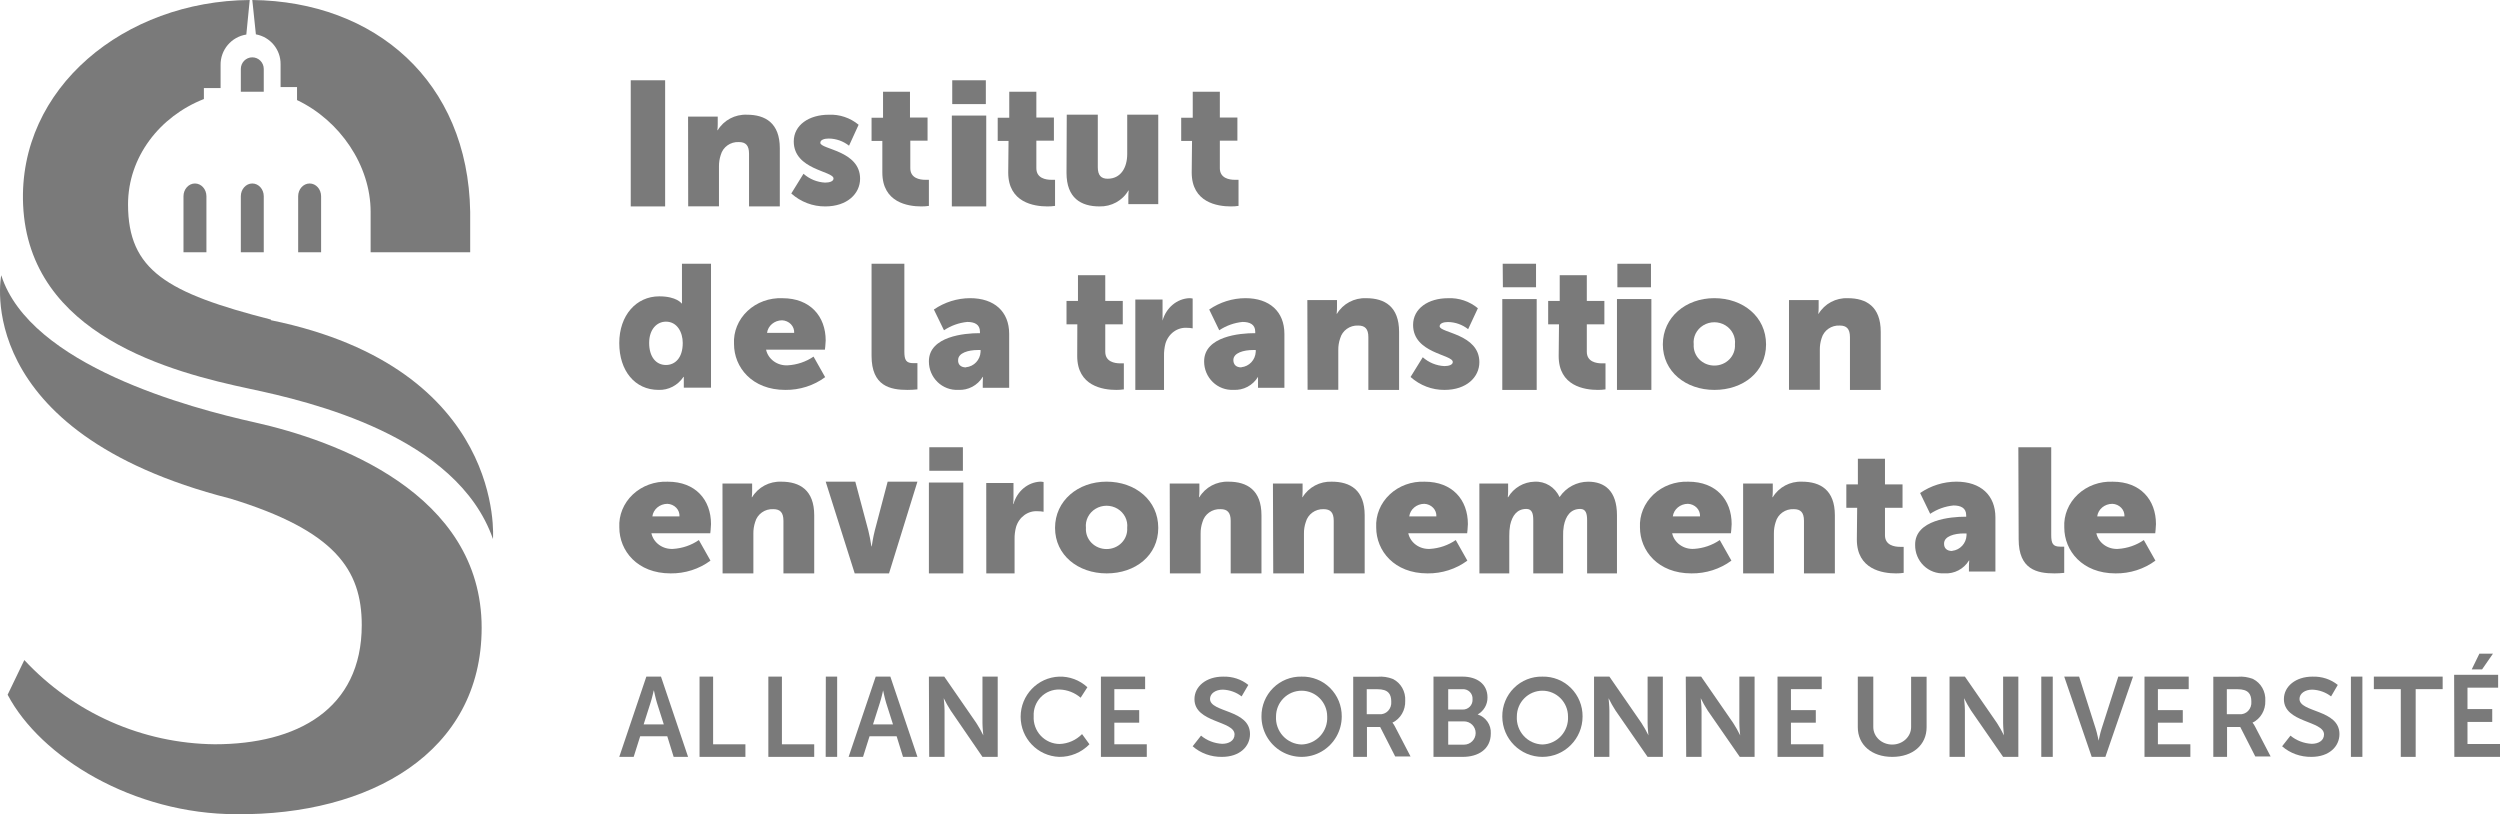 <?xml version="1.0" encoding="UTF-8"?>
<svg width="218px" height="71px" viewBox="0 0 218 71" version="1.1" xmlns="http://www.w3.org/2000/svg" xmlns:xlink="http://www.w3.org/1999/xlink">
    <title>logo-SU-ITE</title>
    <g id="Page-1" stroke="none" stroke-width="1" fill="none" fill-rule="evenodd">
        <g id="Logo-LichensGO-(1)"></g>
        <g id="logo-SU-ITE" fill="#7A7A7A" fill-rule="nonzero">
            <path d="M58.24,42.004 C60.641,42.004 62,43.577 62,45.698 C62,45.95 61.937,46.499 61.937,46.499 L56.802,46.499 C56.982,47.335 57.791,47.917 58.698,47.864 C59.509,47.812 60.287,47.545 60.941,47.092 L61.953,48.887 C60.964,49.621 59.737,50.014 58.477,50 C55.569,50 54.005,48.022 54.005,45.994 C53.947,44.923 54.374,43.879 55.181,43.119 C55.987,42.359 57.098,41.954 58.24,42.004 L58.24,42.004 Z M59.251,45.03 C59.268,44.753 59.166,44.481 58.968,44.275 C58.77,44.069 58.493,43.945 58.197,43.933 C57.529,43.938 56.968,44.407 56.886,45.03 L59.251,45.03 Z" id="Shape"></path>
            <path d="M63,42.165 L65.586,42.165 L65.586,42.848 C65.586,43.018 65.576,43.187 65.555,43.355 L65.586,43.355 C66.115,42.479 67.092,41.96 68.13,42.002 C69.743,42.002 71,42.732 71,44.935 L71,50 L68.316,50 L68.316,45.411 C68.316,44.682 68.021,44.398 67.432,44.398 C66.699,44.359 66.039,44.828 65.849,45.523 C65.741,45.85 65.689,46.192 65.694,46.536 L65.694,50 L63.01,50 L63,42.165 Z" id="Path"></path>
            <path d="M72,42 L74.582,42 L75.716,46.256 C75.828,46.712 75.918,47.173 75.986,47.639 L76.014,47.639 C76.014,47.639 76.142,46.784 76.284,46.256 L77.404,42 L80,42 L77.522,50 L74.53,50 L72,42 Z" id="Path"></path>
            <path d="M81,42.077 L84,42.077 L84,50 L81,50 L81,42.077 Z M81.035,39 L83.965,39 L83.965,41.051 L81.035,41.051 L81.035,39 Z" id="Shape"></path>
            <path d="M86,42.117 L88.376,42.117 L88.376,43.445 C88.377,43.615 88.367,43.785 88.348,43.954 L88.376,43.954 C88.685,42.834 89.625,42.048 90.715,42 C90.811,42.001 90.906,42.012 91,42.031 L91,44.626 C90.835,44.594 90.668,44.578 90.501,44.58 C89.647,44.513 88.861,45.081 88.6,45.954 C88.507,46.301 88.463,46.662 88.471,47.023 L88.471,50 L86.005,50 L86,42.117 Z" id="Path"></path>
            <path d="M96.487,42 C99.001,42 101,43.622 101,46.032 C101,48.443 99.001,50 96.503,50 C94.005,50 92,48.408 92,46.032 C92,43.657 94.005,42 96.487,42 Z M96.487,47.877 C96.986,47.881 97.464,47.684 97.806,47.334 C98.148,46.984 98.324,46.512 98.291,46.032 C98.365,45.368 98.039,44.721 97.452,44.366 C96.865,44.012 96.12,44.012 95.533,44.366 C94.945,44.721 94.62,45.368 94.693,46.032 C94.66,46.513 94.837,46.986 95.18,47.336 C95.524,47.686 96.003,47.882 96.503,47.877 L96.487,47.877 Z" id="Shape"></path>
            <path d="M102,42.164 L104.586,42.164 L104.586,42.848 C104.586,43.017 104.576,43.187 104.555,43.355 L104.586,43.355 C105.115,42.48 106.092,41.961 107.13,42.002 C108.743,42.002 110,42.732 110,44.935 L110,50 L107.316,50 L107.316,45.411 C107.316,44.682 107.021,44.398 106.432,44.398 C105.701,44.362 105.044,44.83 104.855,45.523 C104.743,45.849 104.689,46.191 104.694,46.536 L104.694,50 L102.016,50 L102,42.164 Z" id="Path"></path>
            <path d="M111,42.164 L113.586,42.164 L113.586,42.848 C113.586,43.106 113.56,43.355 113.56,43.355 L113.586,43.355 C114.117,42.481 115.093,41.963 116.13,42.002 C117.743,42.002 119,42.731 119,44.935 L119,50 L116.301,50 L116.301,45.411 C116.301,44.682 116.006,44.398 115.416,44.398 C114.695,44.374 114.052,44.84 113.865,45.522 C113.753,45.849 113.699,46.191 113.705,46.535 L113.705,50 L111.026,50 L111,42.164 Z" id="Path"></path>
            <path d="M124.24,42.004 C126.641,42.004 128,43.577 128,45.698 C128,45.95 127.937,46.499 127.937,46.499 L122.802,46.499 C122.982,47.335 123.791,47.917 124.698,47.864 C125.509,47.812 126.287,47.545 126.941,47.092 L127.953,48.887 C126.964,49.621 125.737,50.014 124.477,50 C121.569,50 120.005,48.022 120.005,45.994 C119.947,44.923 120.374,43.879 121.181,43.119 C121.987,42.359 123.098,41.954 124.24,42.004 L124.24,42.004 Z M125.251,45.03 C125.268,44.753 125.166,44.481 124.968,44.275 C124.77,44.069 124.493,43.945 124.197,43.933 C123.529,43.938 122.968,44.407 122.886,45.03 L125.251,45.03 Z" id="Shape"></path>
            <path d="M129,42.166 L131.508,42.166 L131.508,42.849 C131.509,43.019 131.499,43.188 131.478,43.356 L131.508,43.356 C131.995,42.536 132.865,42.026 133.811,42.004 C134.734,41.951 135.595,42.476 135.978,43.325 L136.008,43.325 C136.569,42.498 137.499,42.004 138.492,42.004 C139.906,42.004 141,42.778 141,44.936 L141,50 L138.396,50 L138.396,45.366 C138.396,44.789 138.291,44.379 137.794,44.379 C136.967,44.379 136.53,44.986 136.365,45.852 C136.313,46.153 136.293,46.459 136.304,46.764 L136.304,50 L133.701,50 L133.701,45.366 C133.701,44.789 133.595,44.379 133.099,44.379 C132.286,44.379 131.865,44.956 131.684,45.792 C131.627,46.112 131.602,46.438 131.609,46.764 L131.609,50 L129.005,50 L129,42.166 Z" id="Path"></path>
            <path d="M147.227,42.003 C149.637,42.003 151,43.576 151,45.697 C151,45.949 150.937,46.498 150.937,46.498 L145.811,46.498 C145.991,47.334 146.804,47.917 147.713,47.863 C148.527,47.812 149.308,47.544 149.964,47.092 L150.979,48.887 C149.987,49.621 148.756,50.014 147.491,50 C144.575,50 143.005,48.021 143.005,45.994 C142.948,44.927 143.373,43.886 144.176,43.127 C144.979,42.368 146.086,41.96 147.227,42.003 Z M148.242,45.03 C148.259,44.752 148.157,44.48 147.958,44.274 C147.76,44.068 147.481,43.944 147.185,43.932 C146.514,43.937 145.951,44.407 145.869,45.03 L148.242,45.03 Z" id="Shape"></path>
            <path d="M152,42.165 L154.586,42.165 L154.586,42.848 C154.586,43.018 154.576,43.187 154.555,43.355 L154.586,43.355 C155.115,42.479 156.092,41.96 157.13,42.002 C158.743,42.002 160,42.732 160,44.935 L160,50 L157.306,50 L157.306,45.411 C157.306,44.682 157.011,44.398 156.421,44.398 C155.689,44.359 155.029,44.828 154.839,45.523 C154.731,45.85 154.679,46.192 154.684,46.536 L154.684,50 L152,50 L152,42.165 Z" id="Path"></path>
            <path d="M161.945,44.283 L161,44.283 L161,42.24 L162.007,42.24 L162.007,40 L164.37,40 L164.37,42.24 L165.901,42.24 L165.901,44.283 L164.37,44.283 L164.37,46.675 C164.37,47.553 165.206,47.684 165.674,47.684 C165.872,47.684 166,47.684 166,47.684 L166,49.954 C165.779,49.986 165.556,50.002 165.334,50 C164.171,50 161.917,49.667 161.917,47.048 L161.945,44.283 Z" id="Path"></path>
            <path d="M171.35,45.058 L171.452,45.058 L171.452,44.924 C171.452,44.285 170.965,44.077 170.342,44.077 C169.617,44.148 168.92,44.399 168.311,44.805 L167.434,42.991 C168.367,42.351 169.465,42.006 170.59,42 C172.709,42 174,43.175 174,45.123 L174,49.837 L171.691,49.837 L171.691,49.376 C171.691,49.21 171.701,49.044 171.72,48.88 L171.691,48.88 C171.235,49.622 170.416,50.05 169.558,49.995 C168.889,50.038 168.232,49.795 167.747,49.325 C167.261,48.854 166.991,48.199 167,47.517 C166.966,45.311 170.166,45.058 171.35,45.058 Z M170.24,48.032 C170.925,47.955 171.452,47.38 171.482,46.679 L171.482,46.516 L171.248,46.516 C170.444,46.516 169.523,46.753 169.523,47.393 C169.509,47.765 169.728,48.047 170.225,48.047 L170.24,48.032 Z" id="Shape"></path>
            <path d="M176,39 L178.867,39 L178.867,46.652 C178.867,47.399 179.015,47.668 179.655,47.668 C179.836,47.668 180,47.668 180,47.668 L180,49.954 C179.717,49.984 179.432,49.999 179.146,50 C177.636,50 176.027,49.665 176.027,47.028 L176,39 Z" id="Path"></path>
            <path d="M184.24,42.004 C186.641,42.004 188,43.577 188,45.698 C188,45.95 187.937,46.499 187.937,46.499 L182.802,46.499 C182.982,47.335 183.791,47.917 184.698,47.864 C185.509,47.812 186.287,47.545 186.941,47.092 L187.953,48.887 C186.964,49.621 185.737,50.014 184.477,50 C181.569,50 180.005,48.022 180.005,45.994 C179.947,44.923 180.374,43.879 181.181,43.119 C181.987,42.359 183.098,41.954 184.24,42.004 L184.24,42.004 Z M185.251,45.03 C185.268,44.753 185.166,44.481 184.968,44.275 C184.77,44.069 184.493,43.945 184.197,43.933 C183.525,43.933 182.958,44.404 182.876,45.03 L185.251,45.03 Z" id="Shape"></path>
            <path d="M57.485,25.841 C59.008,25.841 59.437,26.461 59.437,26.461 L59.467,26.461 C59.467,26.461 59.467,26.31 59.467,26.113 L59.467,23 L62,23 L62,33.806 L59.628,33.806 L59.628,33.303 C59.628,33.061 59.628,32.864 59.628,32.864 L59.599,32.864 C59.109,33.605 58.285,34.034 57.417,33.998 C55.367,33.998 54,32.335 54,29.917 C54,27.499 55.479,25.841 57.485,25.841 Z M58.071,31.827 C58.832,31.827 59.535,31.252 59.535,29.907 C59.535,28.97 59.047,28.048 58.071,28.048 C57.28,28.048 56.606,28.713 56.606,29.907 C56.606,31.101 57.192,31.827 58.071,31.827 Z" id="Shape"></path>
            <path d="M68.24,26.004 C70.641,26.004 72,27.575 72,29.693 C72,29.945 71.932,30.493 71.932,30.493 L66.802,30.493 C66.982,31.328 67.792,31.91 68.698,31.856 C69.508,31.808 70.286,31.544 70.941,31.096 L71.953,32.888 C70.964,33.622 69.737,34.014 68.477,34 C65.57,34 64.006,32.024 64.006,29.999 C63.945,28.928 64.371,27.882 65.177,27.121 C65.984,26.359 67.097,25.954 68.24,26.004 Z M69.251,29.027 C69.268,28.75 69.166,28.478 68.969,28.272 C68.771,28.066 68.493,27.943 68.198,27.93 C67.529,27.935 66.968,28.404 66.886,29.027 L69.251,29.027 Z" id="Shape"></path>
            <path d="M76,23 L78.86,23 L78.86,30.652 C78.86,31.399 79.008,31.668 79.653,31.668 C79.835,31.668 80,31.668 80,31.668 L80,33.954 C79.715,33.984 79.428,33.999 79.14,34 C77.62,34 76,33.665 76,31.028 L76,23 Z" id="Path"></path>
            <path d="M85.355,29.053 L85.452,29.053 L85.452,28.919 C85.452,28.281 84.965,28.073 84.347,28.073 C83.621,28.145 82.924,28.394 82.315,28.801 L81.434,26.99 C82.366,26.35 83.465,26.006 84.59,26 C86.709,26 88,27.173 88,29.117 L88,33.818 L85.696,33.818 L85.696,33.358 C85.696,33.105 85.72,32.863 85.72,32.863 L85.696,32.863 C85.243,33.612 84.421,34.047 83.557,33.996 C82.891,34.03 82.239,33.784 81.756,33.317 C81.273,32.849 80.999,32.2 81,31.522 C80.981,29.305 84.186,29.053 85.355,29.053 Z M84.239,32.022 C84.929,31.957 85.468,31.388 85.506,30.686 L85.506,30.522 L85.267,30.522 C84.464,30.522 83.548,30.76 83.548,31.398 C83.528,31.754 83.743,32.037 84.239,32.037 L84.239,32.022 Z" id="Shape"></path>
            <path d="M93.943,28.283 L93,28.283 L93,26.24 L93.999,26.24 L93.999,24 L96.379,24 L96.379,26.24 L97.906,26.24 L97.906,28.283 L96.379,28.283 L96.379,30.675 C96.379,31.553 97.208,31.684 97.68,31.684 C97.786,31.69 97.893,31.69 98,31.684 L98,33.954 C97.78,33.986 97.558,34.002 97.336,34 C96.181,34 93.933,33.667 93.933,31.048 L93.943,28.283 Z" id="Path"></path>
            <path d="M99,26.117 L101.374,26.117 L101.374,27.449 C101.374,27.709 101.374,27.959 101.374,27.959 L101.374,27.959 C101.684,26.837 102.622,26.05 103.71,26 C103.808,26.001 103.904,26.011 104,26.031 L104,28.633 C103.843,28.602 103.684,28.587 103.525,28.587 C102.672,28.519 101.887,29.089 101.626,29.964 C101.537,30.313 101.495,30.674 101.502,31.036 L101.502,34 L99,34 L99,26.117 Z" id="Path"></path>
            <path d="M109.359,29.053 L109.456,29.053 L109.456,28.919 C109.456,28.281 108.969,28.073 108.347,28.073 C107.623,28.146 106.927,28.395 106.318,28.8 L105.443,26.99 C106.374,26.35 107.471,26.006 108.595,26 C110.711,26 112,27.173 112,29.117 L112,33.817 L109.699,33.817 L109.699,33.357 C109.699,33.105 109.699,32.862 109.699,32.862 L109.699,32.862 C109.245,33.614 108.42,34.05 107.554,33.995 C106.888,34.029 106.238,33.784 105.755,33.316 C105.272,32.848 104.999,32.2 105,31.522 C104.99,29.305 108.186,29.053 109.359,29.053 Z M108.245,32.021 C108.931,31.954 109.464,31.385 109.5,30.685 L109.5,30.522 L109.266,30.522 C108.464,30.522 107.549,30.76 107.549,31.398 C107.554,31.754 107.748,32.036 108.245,32.036 L108.245,32.021 Z" id="Shape"></path>
            <path d="M114,26.165 L116.586,26.165 L116.586,26.848 C116.586,27.018 116.576,27.187 116.555,27.355 L116.586,27.355 C117.115,26.479 118.092,25.96 119.13,26.002 C120.743,26.002 122,26.732 122,28.935 L122,34 L119.321,34 L119.321,29.401 C119.321,28.672 119.027,28.388 118.437,28.388 C117.706,28.352 117.049,28.82 116.86,29.512 C116.748,29.839 116.694,30.181 116.699,30.525 L116.699,33.99 L114.021,33.99 L114,26.165 Z" id="Path"></path>
            <path d="M124.065,31.152 C124.592,31.618 125.256,31.89 125.95,31.923 C126.324,31.923 126.683,31.819 126.683,31.567 C126.683,30.899 123.221,30.825 123.221,28.333 C123.221,26.894 124.554,26.004 126.266,26.004 C127.209,25.96 128.134,26.271 128.871,26.879 L128.022,28.704 C127.516,28.308 126.901,28.089 126.266,28.081 C125.897,28.081 125.537,28.185 125.537,28.452 C125.537,29.03 129,29.119 129,31.582 C129,32.887 127.878,34 125.964,34 C124.876,34.009 123.822,33.608 123,32.872 L124.065,31.152 Z" id="Path"></path>
            <path d="M131,26.077 L134,26.077 L134,34 L131,34 L131,26.077 Z M131.035,23 L133.942,23 L133.942,25.051 L131.052,25.051 L131.035,23 Z" id="Shape"></path>
            <path d="M135.945,28.283 L135,28.283 L135,26.24 L136.007,26.24 L136.007,24 L138.37,24 L138.37,26.24 L139.901,26.24 L139.901,28.283 L138.37,28.283 L138.37,30.675 C138.37,31.553 139.206,31.684 139.674,31.684 C139.872,31.684 140,31.684 140,31.684 L140,33.954 C139.779,33.986 139.556,34.002 139.334,34 C138.171,34 135.917,33.667 135.917,31.048 L135.945,28.283 Z" id="Path"></path>
            <path d="M141,26.077 L144,26.077 L144,34 L141,34 L141,26.077 Z M141.035,23 L143.965,23 L143.965,25.051 L141.035,25.051 L141.035,23 Z" id="Shape"></path>
            <path d="M149.485,26 C151.997,26 154,27.622 154,30.032 C154,32.443 151.997,34 149.5,34 C147.003,34 145,32.408 145,30.032 C145,27.657 147.009,26 149.485,26 Z M149.485,31.877 C149.983,31.881 150.461,31.684 150.803,31.334 C151.145,30.984 151.321,30.512 151.288,30.032 C151.361,29.368 151.036,28.721 150.449,28.366 C149.862,28.012 149.117,28.012 148.531,28.366 C147.944,28.721 147.618,29.368 147.692,30.032 C147.659,30.511 147.833,30.981 148.173,31.331 C148.513,31.68 148.988,31.878 149.485,31.877 L149.485,31.877 Z" id="Shape"></path>
            <path d="M156,26.165 L158.586,26.165 L158.586,26.848 C158.586,27.018 158.576,27.187 158.555,27.355 L158.586,27.355 C159.115,26.479 160.092,25.96 161.13,26.002 C162.743,26.002 164,26.732 164,28.935 L164,34 L161.316,34 L161.316,29.401 C161.316,28.672 161.021,28.388 160.432,28.388 C159.703,28.345 159.042,28.804 158.844,29.492 C158.736,29.819 158.684,30.161 158.689,30.505 L158.689,33.99 L156,33.99 L156,26.165 Z" id="Path"></path>
            <polygon id="Path" points="55 7 58 7 58 18 55 18"></polygon>
            <path d="M60,10.165 L62.586,10.165 L62.586,10.848 C62.586,11.018 62.576,11.187 62.555,11.355 L62.586,11.355 C63.115,10.479 64.092,9.96 65.13,10.002 C66.743,10.002 68,10.732 68,12.935 L68,18 L65.316,18 L65.316,13.401 C65.316,12.672 65.021,12.388 64.432,12.388 C63.699,12.349 63.039,12.818 62.849,13.512 C62.741,13.84 62.689,14.182 62.694,14.525 L62.694,17.99 L60.01,17.99 L60,10.165 Z" id="Path"></path>
            <path d="M70.065,15.152 C70.592,15.618 71.256,15.89 71.95,15.923 C72.324,15.923 72.683,15.819 72.683,15.567 C72.683,14.899 69.216,14.825 69.216,12.333 C69.216,10.894 70.554,10.004 72.266,10.004 C73.209,9.96 74.134,10.271 74.871,10.879 L74.036,12.704 C73.527,12.305 72.906,12.086 72.266,12.081 C71.892,12.081 71.532,12.185 71.532,12.452 C71.532,13.03 75,13.119 75,15.582 C75,16.887 73.878,18 71.964,18 C70.876,18.009 69.822,17.608 69,16.872 L70.065,15.152 Z" id="Path"></path>
            <path d="M76.94,12.289 L76,12.289 L76,10.266 L77.001,10.266 L77.001,8 L79.351,8 L79.351,10.246 L80.883,10.246 L80.883,12.269 L79.379,12.269 L79.379,14.667 C79.379,15.547 80.211,15.678 80.676,15.678 C80.873,15.678 81,15.678 81,15.678 L81,17.954 C80.78,17.986 80.559,18.002 80.337,18 C79.181,18 76.94,17.666 76.94,15.041 L76.94,12.289 Z" id="Path"></path>
            <path d="M83,10.077 L86,10.077 L86,18 L83,18 L83,10.077 Z M83.035,7 L85.965,7 L85.965,9.077 L83.035,9.077 L83.035,7 Z" id="Shape"></path>
            <path d="M87.945,12.289 L87,12.289 L87,10.266 L88.007,10.266 L88.007,8 L90.37,8 L90.37,10.246 L91.901,10.246 L91.901,12.269 L90.37,12.269 L90.37,14.667 C90.37,15.547 91.201,15.678 91.674,15.678 C91.872,15.678 92,15.678 92,15.678 L92,17.954 C91.779,17.986 91.556,18.002 91.334,18 C90.171,18 87.917,17.666 87.917,15.041 L87.945,12.289 Z" id="Path"></path>
            <path d="M93.021,10 L95.728,10 L95.728,14.575 C95.728,15.302 96.025,15.585 96.588,15.585 C97.746,15.585 98.293,14.6 98.293,13.434 L98.293,10 L101,10 L101,17.802 L98.392,17.802 L98.392,17.12 C98.392,16.951 98.403,16.783 98.424,16.615 L98.392,16.615 C97.882,17.497 96.907,18.031 95.863,17.999 C94.267,17.999 93,17.271 93,15.075 L93.021,10 Z" id="Path"></path>
            <path d="M103.945,12.289 L103,12.289 L103,10.266 L104.007,10.266 L104.007,8 L106.37,8 L106.37,10.246 L107.901,10.246 L107.901,12.269 L106.37,12.269 L106.37,14.667 C106.37,15.547 107.201,15.678 107.674,15.678 C107.868,15.678 108,15.678 108,15.678 L108,17.954 C107.779,17.986 107.556,18.002 107.334,18 C106.171,18 103.917,17.666 103.917,15.041 L103.945,12.289 Z" id="Path"></path>
            <path d="M58.186,64.202 L55.824,64.202 L55.257,66 L54,66 L56.362,59 L57.638,59 L60,66 L58.743,66 L58.186,64.202 Z M57.005,60.212 C57.005,60.212 56.854,60.901 56.721,61.296 L56.126,63.167 L57.883,63.167 L57.288,61.296 C57.165,60.901 57.024,60.212 57.024,60.212 L57.005,60.212 Z" id="Shape"></path>
            <polygon id="Path" points="61 59 62.183 59 62.183 64.903 65 64.903 65 66 61 66"></polygon>
            <polygon id="Path" points="67 59 68.183 59 68.183 64.903 71 64.903 71 66 67 66"></polygon>
            <polygon id="Path" points="72.012 59 73 59 73 66 72 66"></polygon>
            <path d="M78.186,64.202 L75.824,64.202 L75.257,66 L74,66 L76.362,59 L77.638,59 L80,66 L78.743,66 L78.186,64.202 Z M77.005,60.212 C77.005,60.212 76.854,60.901 76.721,61.296 L76.126,63.167 L77.869,63.167 L77.274,61.296 C77.151,60.901 77.009,60.212 77.009,60.212 L77.005,60.212 Z" id="Shape"></path>
            <path d="M81,59 L82.339,59 L85.131,63.039 C85.358,63.389 85.562,63.751 85.744,64.123 L85.744,64.123 C85.744,64.123 85.671,63.453 85.671,63.039 L85.671,59 L87,59 L87,66 L85.671,66 L82.905,61.966 C82.679,61.616 82.474,61.254 82.292,60.882 L82.292,60.882 C82.292,60.882 82.365,61.552 82.365,61.966 L82.365,66 L81.026,66 L81,59 Z" id="Path"></path>
            <path d="M92.336,59.002 C93.253,58.97 94.145,59.302 94.82,59.926 L94.232,60.841 C93.718,60.399 93.069,60.147 92.393,60.126 C91.779,60.108 91.186,60.349 90.757,60.791 C90.329,61.233 90.104,61.835 90.137,62.451 C90.101,63.079 90.323,63.694 90.751,64.153 C91.18,64.611 91.777,64.873 92.403,64.875 C93.139,64.848 93.837,64.54 94.355,64.013 L95,64.899 C94.307,65.616 93.35,66.014 92.355,66 C90.483,65.93 89,64.384 89,62.501 C89,60.618 90.483,59.072 92.355,59.002 L92.336,59.002 Z" id="Path"></path>
            <polygon id="Path" points="96 59 99.855 59 99.855 60.094 97.17 60.094 97.17 61.923 99.338 61.923 99.338 63.018 97.17 63.018 97.17 64.901 100 64.901 100 66 96 66"></polygon>
            <path d="M104.731,64.147 C105.237,64.573 105.89,64.826 106.578,64.861 C107.142,64.861 107.653,64.599 107.653,64.042 C107.653,62.832 104.157,63.042 104.157,60.965 C104.157,59.841 105.2,59.002 106.641,59.002 C107.454,58.972 108.247,59.232 108.854,59.726 L108.269,60.727 C107.811,60.368 107.234,60.16 106.63,60.136 C106.004,60.136 105.514,60.469 105.514,60.946 C105.514,62.146 109,61.851 109,64.013 C109,65.095 108.102,66 106.557,66 C105.604,66.014 104.684,65.682 104,65.075 L104.731,64.147 Z" id="Path"></path>
            <path d="M113.5,59.001 C114.426,58.979 115.322,59.336 115.982,59.991 C116.642,60.647 117.009,61.544 117,62.476 C117,63.735 116.333,64.899 115.25,65.528 C114.167,66.157 112.833,66.157 111.75,65.528 C110.667,64.899 110,63.735 110,62.476 C109.991,61.544 110.358,60.647 111.018,59.991 C111.678,59.336 112.574,58.979 113.5,59.001 Z M113.5,64.92 C114.121,64.903 114.708,64.633 115.129,64.173 C115.549,63.713 115.767,63.101 115.731,62.476 C115.731,61.236 114.732,60.23 113.5,60.23 C112.268,60.23 111.269,61.236 111.269,62.476 C111.233,63.101 111.451,63.713 111.871,64.173 C112.292,64.633 112.879,64.903 113.5,64.92 L113.5,64.92 Z" id="Shape"></path>
            <path d="M118,59.011 L120.128,59.011 C120.58,58.972 121.033,59.039 121.457,59.207 C122.154,59.546 122.583,60.302 122.535,61.111 C122.564,61.927 122.124,62.679 121.42,63.016 L121.42,63.016 C121.507,63.12 121.582,63.236 121.643,63.359 L123,65.966 L121.662,65.966 L120.351,63.394 L119.199,63.394 L119.199,66 L118,66 L118,59.011 Z M120.277,62.28 C120.56,62.307 120.84,62.2 121.041,61.988 C121.243,61.775 121.344,61.479 121.318,61.18 C121.318,60.513 121.048,60.1 120.11,60.1 L119.18,60.1 L119.18,62.28 L120.277,62.28 Z" id="Shape"></path>
            <path d="M125,59 L127.529,59 C128.803,59 129.709,59.654 129.709,60.813 C129.721,61.428 129.392,61.999 128.853,62.299 L128.853,62.299 C129.568,62.528 130.038,63.208 129.998,63.954 C129.998,65.366 128.863,66 127.559,66 L125,66 L125,59 Z M127.529,61.873 C127.769,61.884 128.003,61.791 128.171,61.619 C128.338,61.446 128.423,61.211 128.405,60.972 C128.424,60.732 128.335,60.496 128.162,60.327 C127.989,60.159 127.749,60.076 127.509,60.1 L126.284,60.1 L126.284,61.873 L127.529,61.873 Z M127.658,64.935 C128.222,64.935 128.678,64.48 128.678,63.919 C128.678,63.358 128.222,62.904 127.658,62.904 L126.284,62.904 L126.284,64.935 L127.658,64.935 Z" id="Shape"></path>
            <path d="M134.5,59.001 C135.426,58.979 136.322,59.336 136.982,59.991 C137.642,60.647 138.009,61.544 138,62.476 C138,64.422 136.433,66 134.5,66 C132.567,66 131,64.422 131,62.476 C130.991,61.544 131.358,60.647 132.018,59.991 C132.678,59.336 133.574,58.979 134.5,59.001 Z M134.5,64.92 C135.121,64.903 135.708,64.633 136.129,64.173 C136.549,63.713 136.767,63.101 136.731,62.476 C136.731,61.236 135.732,60.23 134.5,60.23 C133.268,60.23 132.269,61.236 132.269,62.476 C132.233,63.101 132.451,63.713 132.871,64.173 C133.292,64.633 133.879,64.903 134.5,64.92 L134.5,64.92 Z" id="Shape"></path>
            <path d="M139,59 L140.339,59 L143.131,63.039 C143.358,63.389 143.562,63.751 143.744,64.123 L143.744,64.123 C143.744,64.123 143.671,63.453 143.671,63.039 L143.671,59 L145,59 L145,66 L143.671,66 L140.879,61.966 C140.653,61.616 140.448,61.254 140.266,60.882 L140.266,60.882 C140.266,60.882 140.339,61.552 140.339,61.966 L140.339,66 L139,66 L139,59 Z" id="Path"></path>
            <path d="M147,59 L148.339,59 L151.131,63.039 C151.358,63.389 151.562,63.751 151.744,64.123 L151.744,64.123 C151.744,64.123 151.671,63.453 151.671,63.039 L151.671,59 L153,59 L153,66 L151.708,66 L148.915,61.966 C148.689,61.616 148.485,61.254 148.303,60.882 L148.303,60.882 C148.303,60.882 148.375,61.552 148.375,61.966 L148.375,66 L147.036,66 L147,59 Z" id="Path"></path>
            <polygon id="Path" points="155 59 158.855 59 158.855 60.094 156.17 60.094 156.17 61.923 158.338 61.923 158.338 63.018 156.17 63.018 156.17 64.901 159 64.901 159 66 155 66"></polygon>
            <path d="M162,59 L163.351,59 L163.351,63.402 C163.351,64.244 164.089,64.926 165,64.926 C165.911,64.926 166.649,64.244 166.649,63.402 L166.649,59.01 L168,59.01 L168,63.412 C168,64.955 166.796,66 165.005,66 C163.215,66 162,64.955 162,63.412 L162,59 Z" id="Path"></path>
            <path d="M170,59 L171.339,59 L174.131,63.039 C174.358,63.389 174.562,63.751 174.744,64.123 L174.744,64.123 C174.744,64.123 174.671,63.453 174.671,63.039 L174.671,59 L176,59 L176,66 L174.671,66 L171.879,61.966 C171.653,61.616 171.448,61.254 171.266,60.882 L171.266,60.882 C171.266,60.882 171.339,61.552 171.339,61.966 L171.339,66 L170,66 L170,59 Z" id="Path"></path>
            <polygon id="Path" points="178 59 179 59 179 66 178 66"></polygon>
            <path d="M180,59 L181.299,59 L182.751,63.562 C182.881,63.966 182.993,64.586 183.002,64.586 L183.002,64.586 C183.002,64.586 183.123,63.966 183.254,63.562 L184.715,59 L186,59 L183.589,66 L182.397,66 L180,59 Z" id="Path"></path>
            <polygon id="Path" points="187 59 190.855 59 190.855 60.094 188.169 60.094 188.169 61.923 190.339 61.923 190.339 63.018 188.169 63.018 188.169 64.901 191 64.901 191 66 187 66"></polygon>
            <path d="M193,59.011 L195.128,59.011 C195.58,58.972 196.033,59.039 196.457,59.207 C197.154,59.546 197.583,60.302 197.535,61.111 C197.564,61.927 197.124,62.679 196.42,63.016 L196.42,63.016 C196.507,63.12 196.582,63.236 196.643,63.359 L198,65.966 L196.662,65.966 L195.351,63.394 L194.199,63.394 L194.199,66 L193,66 L193,59.011 Z M195.277,62.28 C195.56,62.307 195.84,62.2 196.041,61.988 C196.243,61.775 196.344,61.479 196.318,61.18 C196.318,60.513 196.048,60.1 195.11,60.1 L194.18,60.1 L194.18,62.28 L195.277,62.28 Z" id="Shape"></path>
            <path d="M199.73,64.147 C200.238,64.573 200.892,64.825 201.581,64.861 C202.144,64.861 202.655,64.599 202.655,64.042 C202.655,62.832 199.156,63.042 199.156,60.965 C199.156,59.841 200.199,59.002 201.643,59.002 C202.455,58.972 203.248,59.232 203.854,59.726 L203.27,60.727 C202.81,60.368 202.232,60.16 201.628,60.136 C201.002,60.136 200.517,60.469 200.517,60.946 C200.517,62.146 204,61.851 204,64.013 C204,65.094 203.103,65.999 201.56,65.999 C200.606,66.015 199.685,65.682 199,65.075 L199.73,64.147 Z" id="Path"></path>
            <polygon id="Path" points="205 59 206 59 206 66 205 66"></polygon>
            <polygon id="Path" points="209.348 60.093 207 60.093 207 59 213 59 213 60.093 210.647 60.093 210.647 66 209.348 66"></polygon>
            <path d="M214,58.844 L217.837,58.844 L217.837,59.963 L215.165,59.963 L215.165,61.833 L217.323,61.833 L217.323,62.951 L215.165,62.951 L215.165,64.876 L218,64.876 L218,66 L214.018,66 L214,58.844 Z M216.203,57 L217.386,57 L216.438,58.371 L215.535,58.371 L216.203,57 Z" id="Shape"></path>
            <path d="M21,22 L23,22 L23,17.114 C23,16.499 22.552,16 22,16 C21.448,16 21,16.499 21,17.114 L21,22 Z" id="Path"></path>
            <path d="M16,22 L18,22 L18,17.114 C18,16.499 17.552,16 17,16 C16.448,16 16,16.499 16,17.114 L16,22 Z" id="Path"></path>
            <path d="M26,22 L28,22 L28,17.114 C28,16.499 27.552,16 27,16 C26.448,16 26,16.499 26,17.114 L26,22 Z" id="Path"></path>
            <path d="M22.313,2.995 C23.574,3.223 24.485,4.328 24.467,5.608 L24.467,7.591 L25.901,7.591 L25.901,8.727 C29.654,10.512 32.319,14.439 32.319,18.47 L32.319,22 L41,22 L41,18.47 C40.816,7.09 32.706,0.124 22,0 L22.313,2.995 Z" id="Path"></path>
            <path d="M21,6.014 L21,8 L23,8 L23,6.014 C23,5.454 22.552,5 22,5 C21.448,5 21,5.454 21,6.014" id="Path"></path>
            <path d="M23.624,27.866 C14.555,25.546 11.165,23.573 11.165,17.824 C11.165,13.702 13.917,10.152 17.779,8.636 L17.779,7.677 L19.235,7.677 L19.235,5.669 C19.217,4.348 20.174,3.215 21.479,3.012 L21.776,0 C10.859,0.085 1.569,7.667 2.015,17.859 C2.518,29.271 15.022,32.465 21.766,33.901 C27.069,35.025 39.844,38.013 42.987,47 C42.987,47 44.172,32.128 23.624,27.921" id="Path"></path>
            <path d="M20.065,43.47 C29.206,46.267 31.545,49.669 31.545,54.502 C31.545,61.871 25.863,64.9 18.73,64.9 C12.426,64.836 6.424,62.182 2.121,57.557 C2.121,57.557 0.665,60.581 0.665,60.581 C3.536,66.034 11.617,70.999 20.632,70.999 L20.632,70.999 C32.177,71.099 42,65.671 42,54.734 C42,43.001 29.261,38.405 22.193,36.827 C16.632,35.587 2.618,31.878 0.108,24 C0.108,24 -2.678,37.654 20.055,43.47" id="Path"></path>
        </g>
    </g>
</svg>